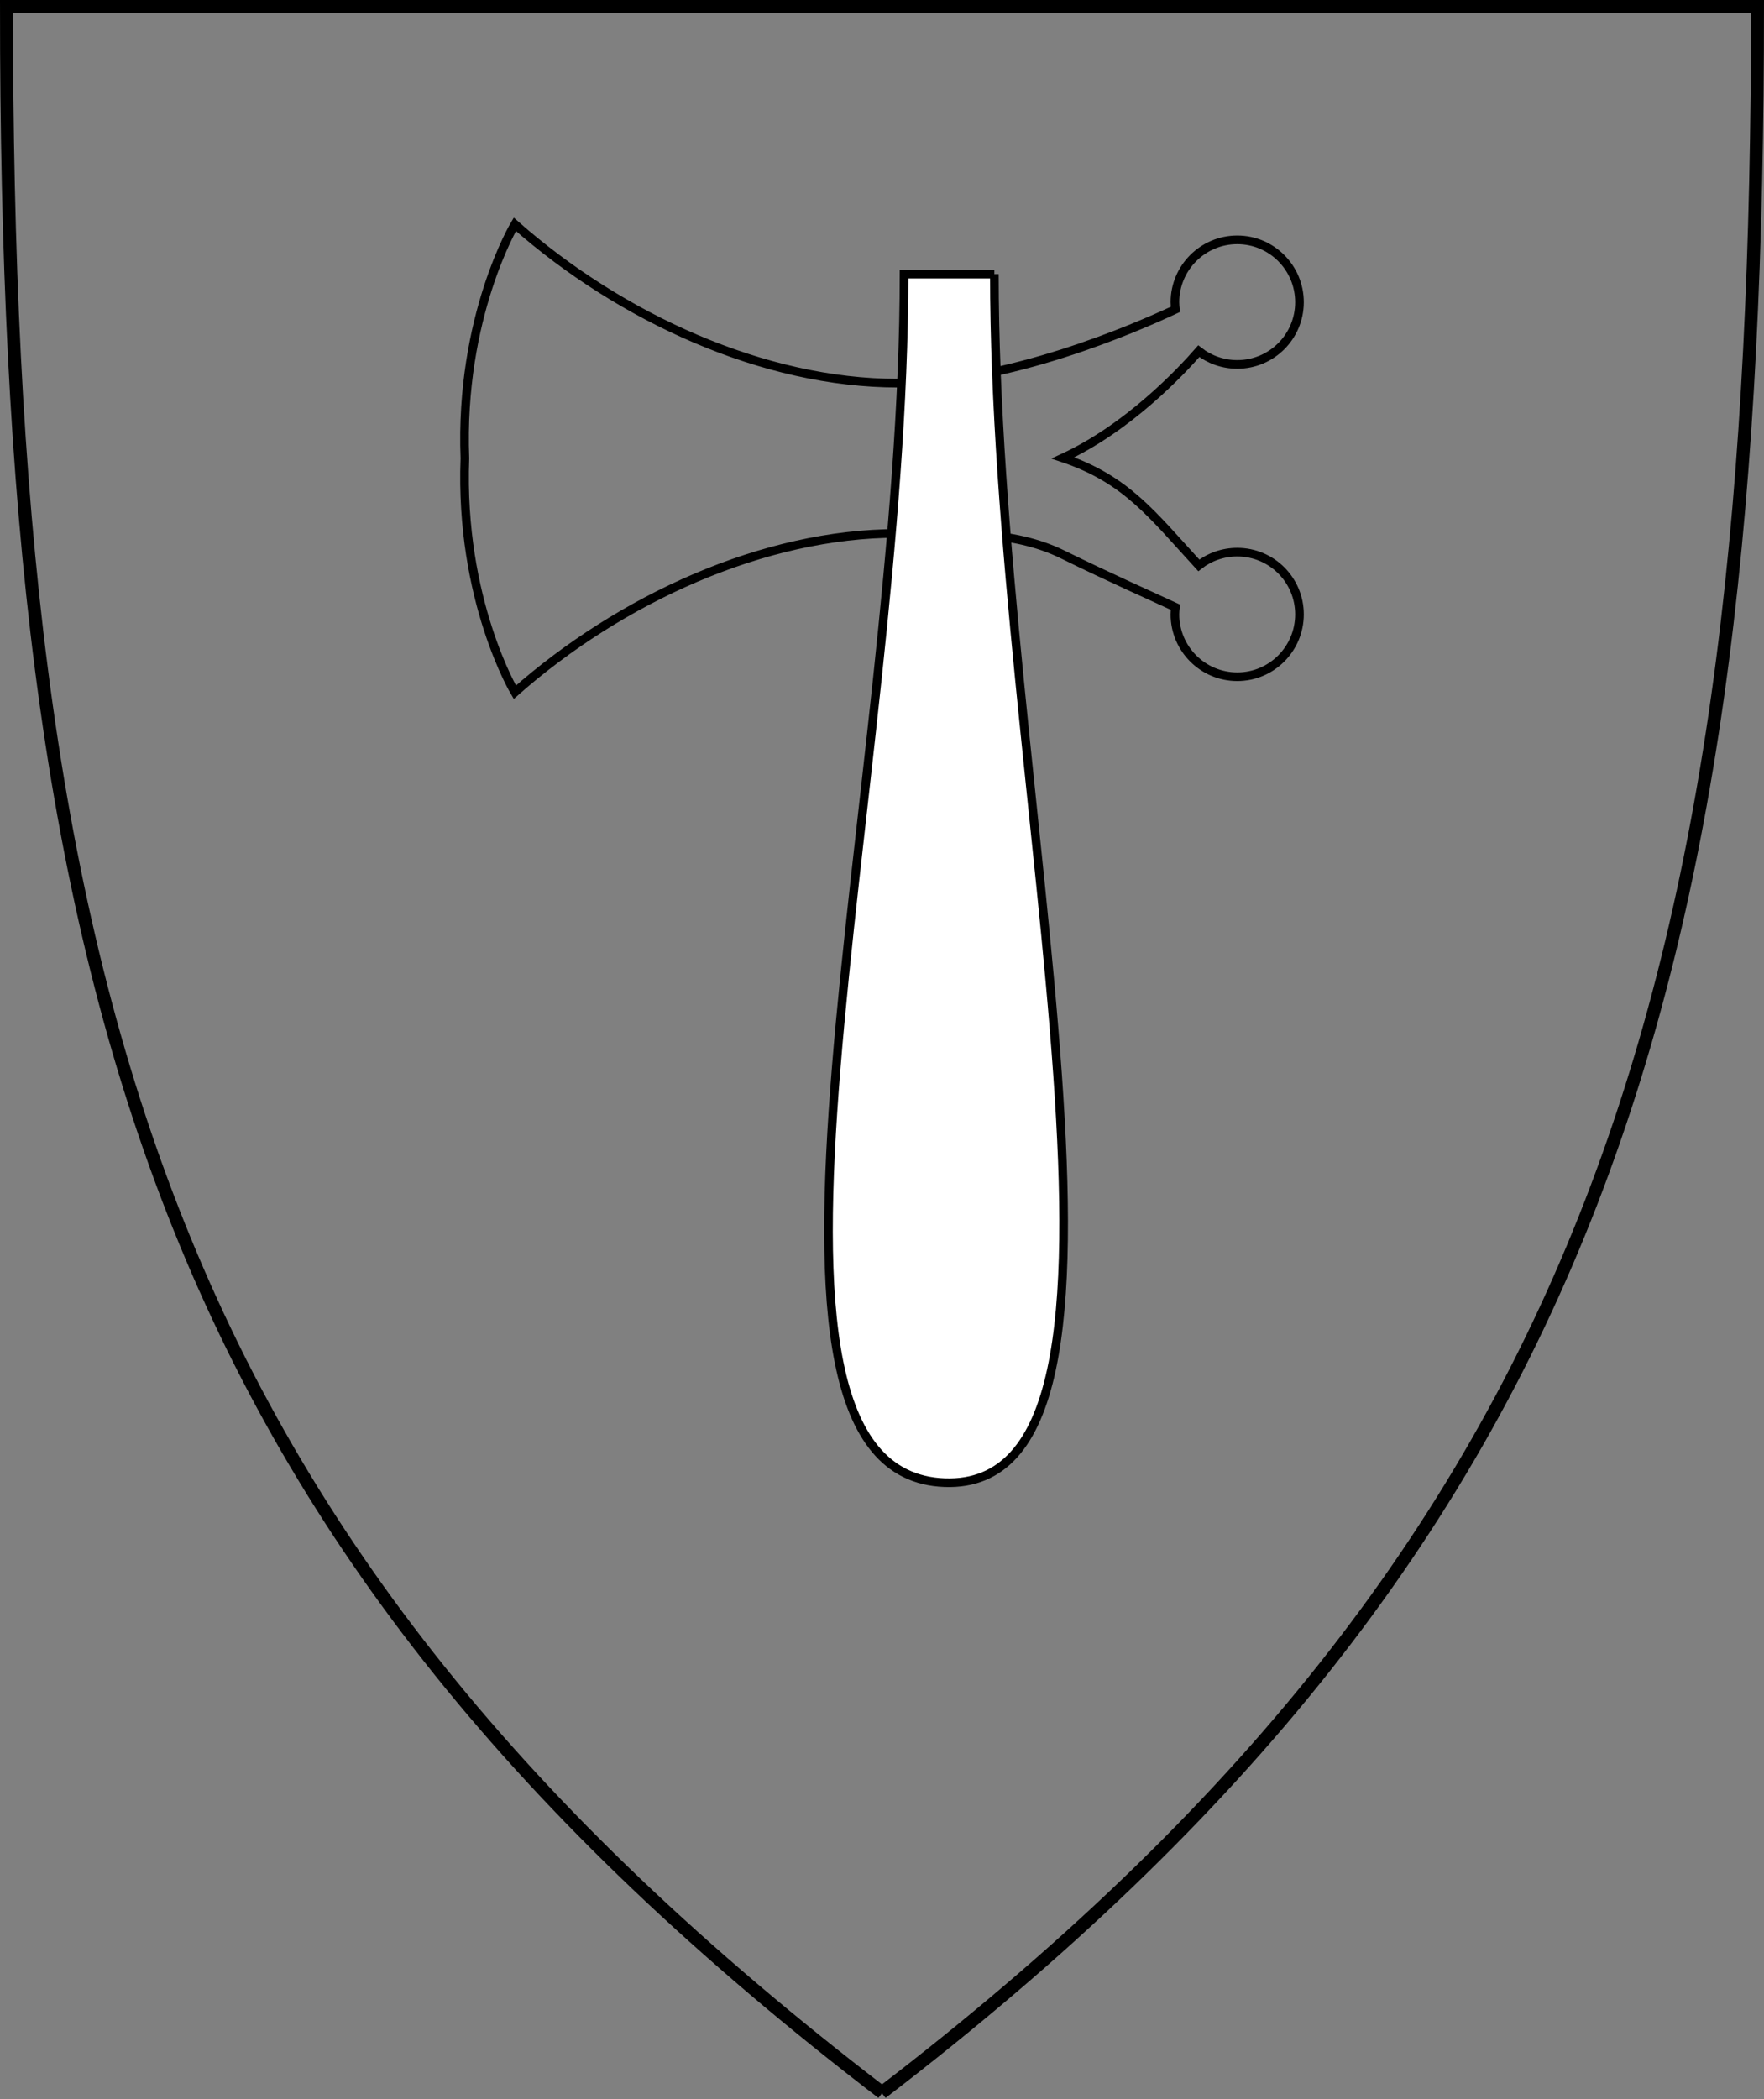 <?xml version="1.0" encoding="UTF-8" standalone="no"?>
<!-- Created with Inkscape (http://www.inkscape.org/) -->

<svg
   xmlns:svg="http://www.w3.org/2000/svg"
   xmlns="http://www.w3.org/2000/svg"
   version="1.1"
   width="408.534"
   height="486.056"
   id="svg2">
  <rect width="100%" height="100%" fill="#808080" stroke="none"/>
  <defs
     id="defs4" />
  <g
     transform="translate(-409.656,-59.531)"
     id="layer1">
    <path
       d="M 614.005,544.087 C 446.275,415.613 411.156,288.901 411.156,61.031 l 405.534,3e-6 c 0,222.644 -35.056,354.535 -202.848,483.056"
       id="path2927-9"
       style="fill:none;stroke:#000000;stroke-width:3;stroke-linecap:butt;stroke-linejoin:miter;stroke-miterlimit:4;stroke-opacity:1;stroke-dasharray:none" />
    <g
       transform="matrix(-1,0,0,1,1079.17,-18)"
       id="g3771">
      <path
         d="m 140.625,69.938 c -24.52,21.636 -57.668,36.781 -88.688,36.781 -12.794,0 -26.486,-3.156 -38.172,-6.871 C 2.079,96.132 -7.602,91.859 -12.375,89.625 c 0.063,-0.546 0.125,-1.093 0.125,-1.656 0,-7.966 -6.471,-14.438 -14.438,-14.438 -7.966,0 -14.406,6.471 -14.406,14.438 0,7.966 6.44,14.406 14.406,14.406 3.357,0 6.455,-1.139 8.906,-3.062 4.201,4.804 16.352,17.742 31.469,24.719 -14.636,4.922 -20.606,13.029 -31.469,24.875 -2.451,-1.924 -5.549,-3.062 -8.906,-3.062 -7.966,0 -14.406,6.44 -14.406,14.406 0,7.966 6.44,14.438 14.406,14.438 7.966,0 14.438,-6.471 14.438,-14.438 0,-0.563 -0.062,-1.11 -0.125,-1.656 4.773,-2.234 15.139,-6.805 26.14,-12.222 C 25.452,140.617 39.143,141.5 51.938,141.5 c 31.019,0 64.167,15.146 88.688,36.781 0,0 12.805,-21.358 11.562,-54.156 C 153.439,91.309 140.625,69.938 140.625,69.938 z"
         transform="translate(409.656,59.531)"
         id="path3743"
         style="fill:none;stroke:#000000;stroke-width:2;stroke-linecap:butt;stroke-linejoin:miter;stroke-miterlimit:4;stroke-opacity:1;stroke-dasharray:none" />
      <path
         d="m 29.569,81.47 20.914,0 c 0,119.074 45.034,277.78 -9.375,279.82 C -13.301,363.33 29.569,200.486 29.569,81.47 z"
         transform="translate(409.656,59.531)"
         id="path3741"
         style="fill:#ffffff;stroke:#000000;stroke-width:2;stroke-linecap:butt;stroke-linejoin:miter;stroke-miterlimit:4;stroke-opacity:1;stroke-dasharray:none" />
    </g>
  </g>
</svg>
